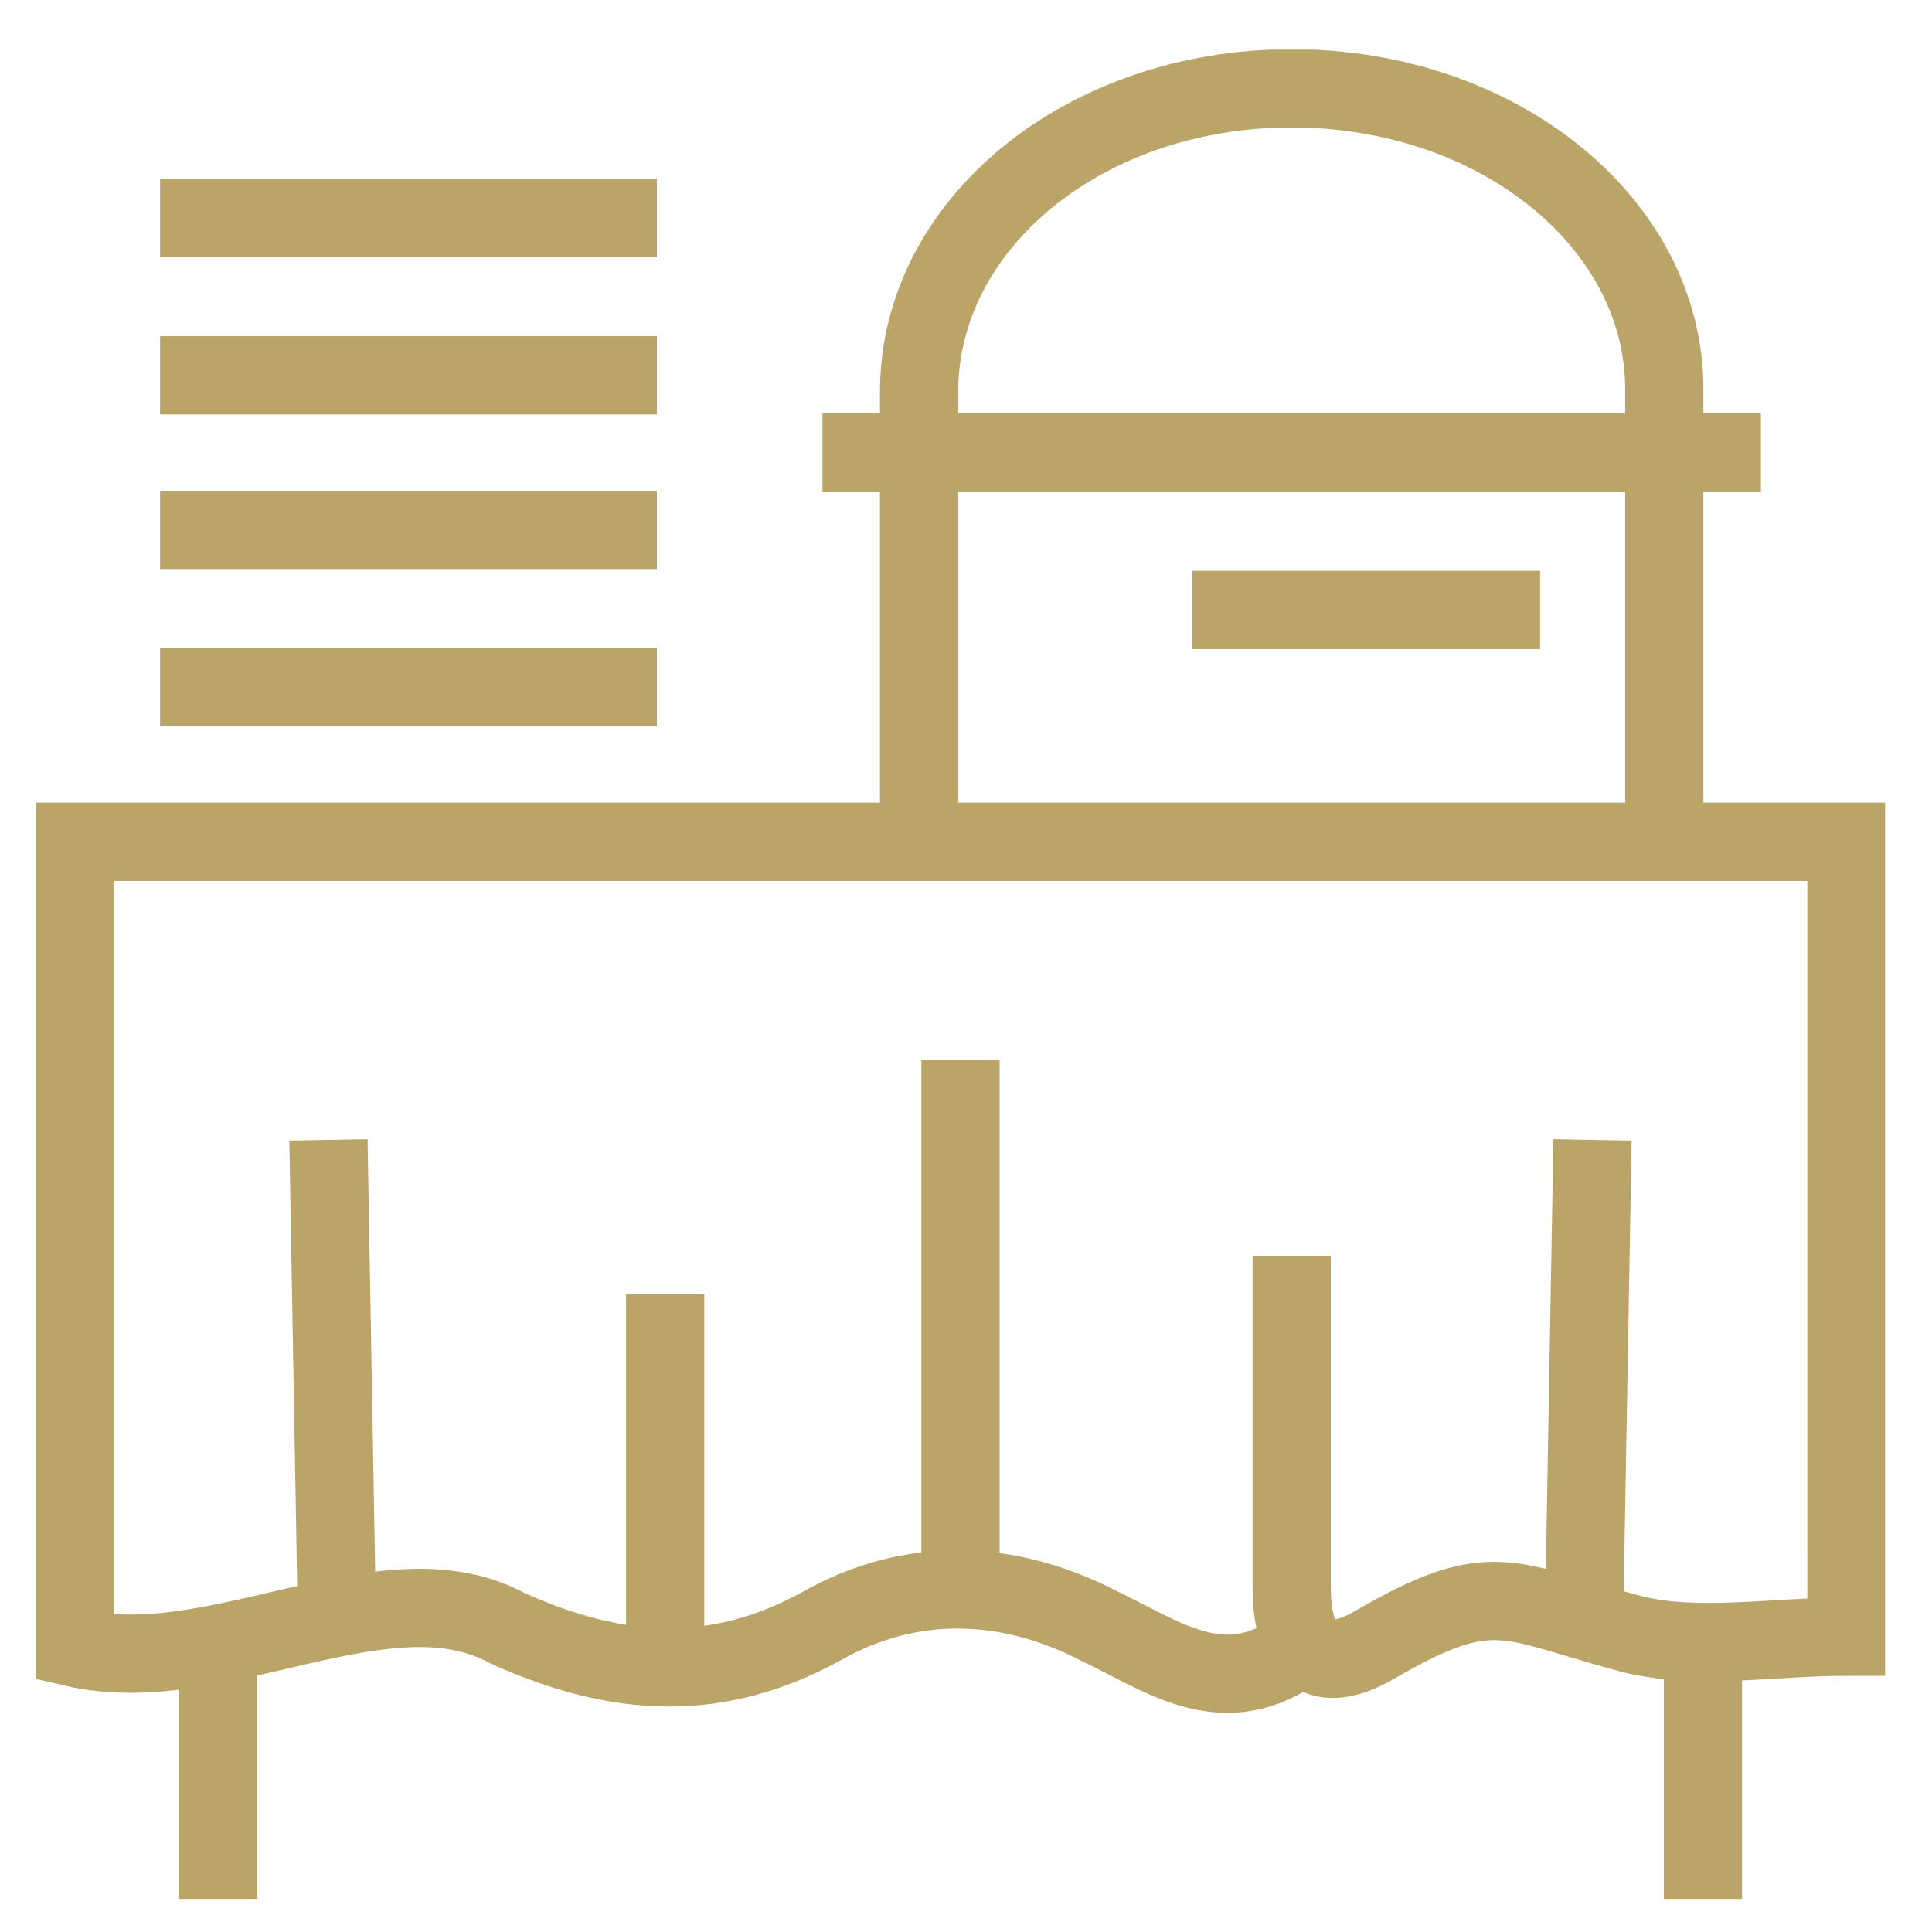 <?xml version="1.0" encoding="UTF-8"?> <svg xmlns="http://www.w3.org/2000/svg" xmlns:xlink="http://www.w3.org/1999/xlink" version="1.1" id="Ebene_1" x="0px" y="0px" viewBox="0 0 70 70" style="enable-background:new 0 0 70 70;" xml:space="preserve"> <style type="text/css"> .st0{clip-path:url(#SVGID_2_);fill:none;stroke:#BAA468;stroke-width:2.835;stroke-miterlimit:10;} </style> <g> <defs> <rect id="SVGID_1_" x="1.3" y="1.8" width="67" height="67"></rect> </defs> <clipPath id="SVGID_2_"> <use xlink:href="#SVGID_1_" style="overflow:visible;"></use> </clipPath> <path class="st0" d="M60.3,30.5V14.3h0c0-0.1,0-0.1,0-0.2c0-6-6-10.9-13.5-10.9S33.3,8.1,33.3,14.2c0,0.1,0,0.1,0,0.2h0v16.1 M61.7,60v8.8 M7.9,60v8.8 M24.1,46.9v13.3 M55.8,22.1H43.2 M57.7,41.3c-0.1,5.7-0.2,11.3-0.3,17 M11.9,41.3 c0.1,5.7,0.2,11.3,0.3,17 M34.8,38.4v18.9 M23.8,24.9h-18 M23.8,19.2h-18 M23.8,13.6h-18 M23.8,7.9h-18 M63.8,16.4h-34 M46.8,45.5 c0,4,0,8,0,12c0,2.5,1.1,3.2,3,2.1c4.3-2.5,4.8-1.6,9.3-0.4c2.4,0.6,5.1,0.1,7.8,0.1V30.5H2.7v29.2c5.2,1.2,11.3-3.1,15.7-0.7 c4,1.8,7.6,2,11.4-0.1c3.2-1.8,6.7-1.7,10,0c2.3,1.1,4.4,2.7,7,1"></path> </g> </svg> 